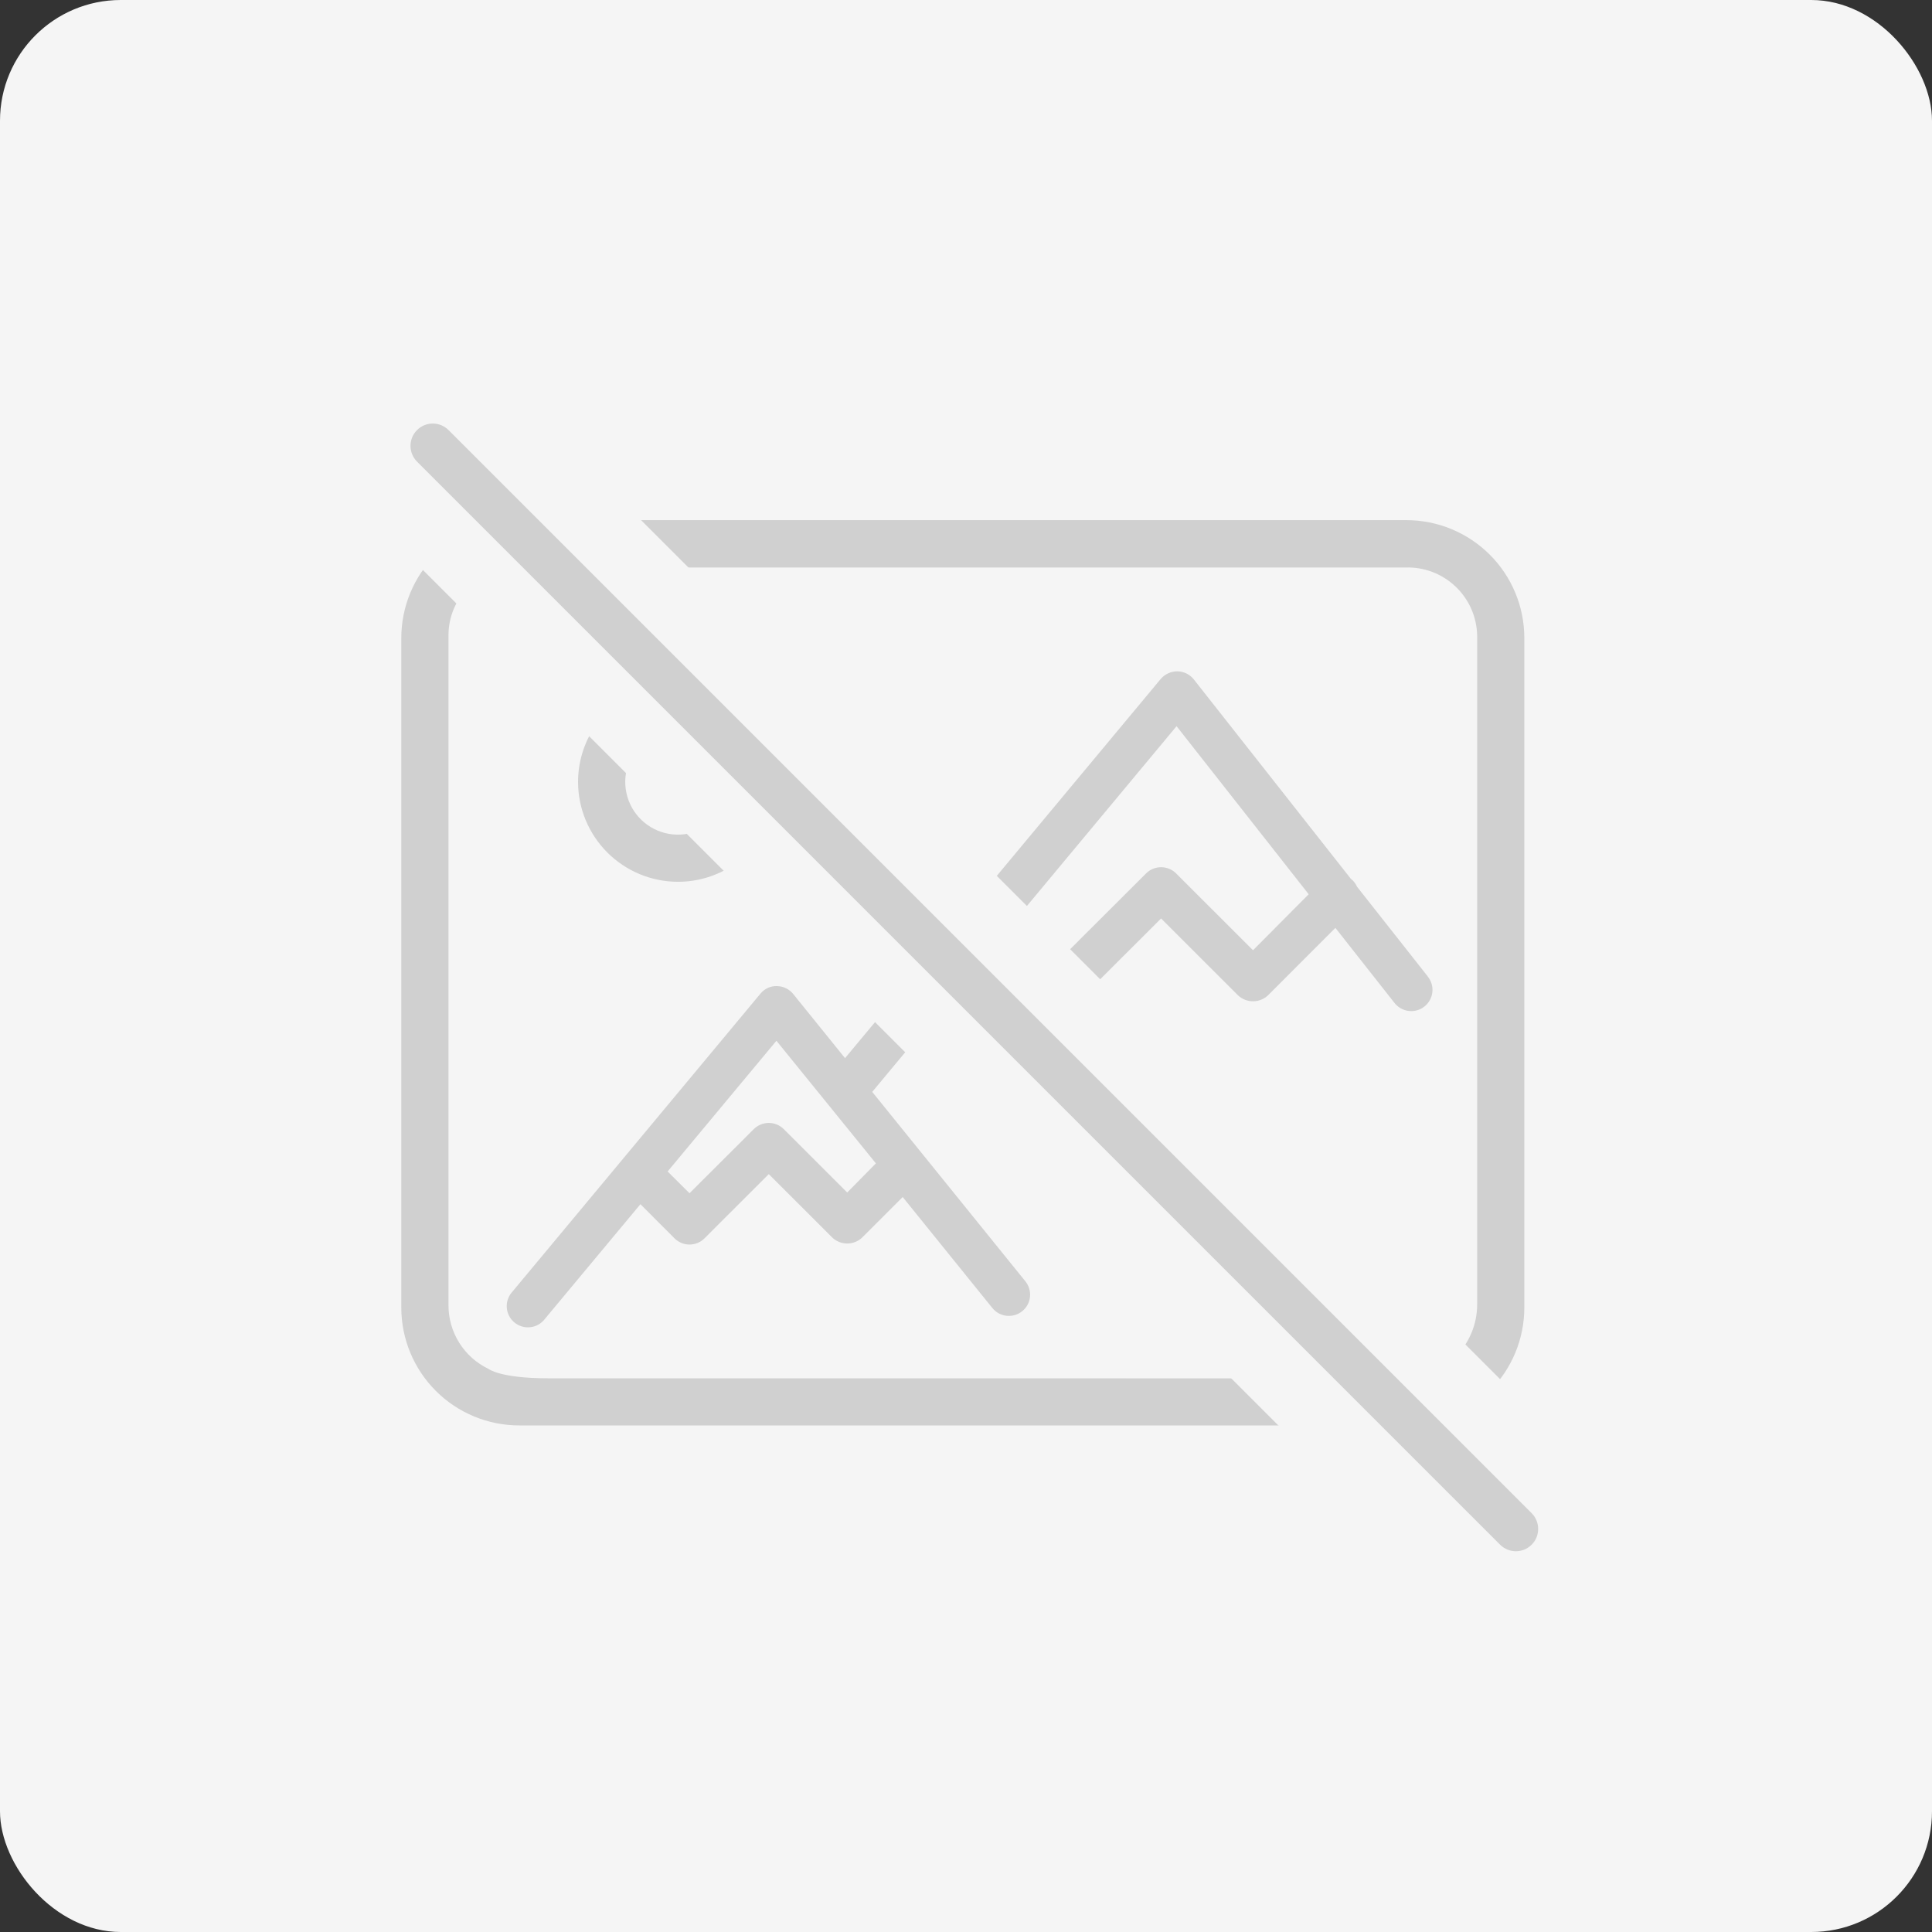 <?xml version="1.0" encoding="utf-8"?>
<svg xmlns="http://www.w3.org/2000/svg" fill="none" height="80" viewBox="0 0 80 80" width="80">
<rect x="0" y="0" width="80" height="80" fill="#333333" stroke="none"/>
<rect fill="#F5F5F5" height="80" rx="5" width="80"/>
<path d="M63.119 26.419C63.119 25.125 62.605 23.883 61.689 22.968C60.773 22.053 59.53 21.538 58.235 21.538H21.501C20.206 21.538 18.963 22.053 18.047 22.968C17.131 23.883 16.617 25.125 16.617 26.419V54.143C16.617 55.437 17.131 56.679 18.047 57.594C18.963 58.51 20.206 59.024 21.501 59.024H58.235C59.53 59.024 60.773 58.51 61.689 57.594C62.605 56.679 63.119 55.437 63.119 54.143V26.419ZM41.517 57.072H22.678C20.7 57.072 20.224 56.681 20.224 56.681C19.726 56.442 19.307 56.066 19.014 55.598C18.721 55.13 18.568 54.589 18.571 54.038V26.314C18.569 25.938 18.643 25.565 18.788 25.218C18.934 24.871 19.148 24.557 19.417 24.294C19.686 24.032 20.006 23.826 20.357 23.689C20.707 23.552 21.082 23.488 21.458 23.499H58.192C58.573 23.486 58.952 23.548 59.309 23.683C59.665 23.818 59.991 24.023 60.268 24.285C60.545 24.547 60.767 24.861 60.921 25.209C61.075 25.558 61.158 25.933 61.166 26.314V54.038C61.16 54.83 60.847 55.59 60.292 56.157C59.738 56.725 58.985 57.055 58.192 57.079" fill="#D0D0D0"/>
<path d="M28.074 36.513C28.893 36.513 29.693 36.27 30.373 35.816C31.054 35.362 31.584 34.716 31.898 33.96C32.211 33.205 32.293 32.373 32.133 31.571C31.973 30.769 31.579 30.032 31.001 29.454C30.422 28.876 29.684 28.482 28.882 28.322C28.079 28.163 27.247 28.245 26.491 28.558C25.734 28.871 25.088 29.401 24.633 30.081C24.179 30.761 23.936 31.56 23.936 32.378C23.937 33.474 24.373 34.526 25.149 35.301C25.925 36.076 26.977 36.512 28.074 36.513ZM28.074 30.195C28.506 30.195 28.929 30.323 29.288 30.563C29.647 30.803 29.927 31.144 30.093 31.543C30.258 31.942 30.301 32.38 30.217 32.804C30.133 33.227 29.924 33.616 29.619 33.921C29.313 34.227 28.924 34.435 28.5 34.519C28.077 34.603 27.637 34.56 27.238 34.395C26.839 34.229 26.498 33.95 26.258 33.591C26.018 33.232 25.89 32.81 25.89 32.378C25.891 31.799 26.121 31.245 26.531 30.836C26.94 30.427 27.495 30.196 28.074 30.195Z" fill="#D0D0D0"/>
<path d="M59.118 40.429L56.191 36.716C56.148 36.62 56.089 36.533 56.015 36.458L55.941 36.396L49.431 28.13C49.349 28.027 49.245 27.945 49.128 27.887C49.01 27.83 48.881 27.799 48.751 27.798C48.62 27.798 48.491 27.826 48.372 27.881C48.253 27.935 48.148 28.015 48.063 28.114L34.991 43.815L32.846 41.16C32.764 41.058 32.66 40.976 32.543 40.919C32.425 40.862 32.296 40.833 32.166 40.832C32.036 40.828 31.907 40.855 31.789 40.91C31.671 40.965 31.567 41.047 31.486 41.148L21.216 53.487C21.135 53.574 21.073 53.677 21.033 53.79C20.993 53.902 20.976 54.021 20.984 54.14C20.992 54.259 21.023 54.375 21.077 54.481C21.131 54.588 21.206 54.682 21.298 54.758C21.39 54.834 21.496 54.892 21.61 54.926C21.724 54.96 21.844 54.97 21.963 54.956C22.081 54.943 22.196 54.905 22.299 54.846C22.402 54.786 22.493 54.707 22.564 54.611L26.519 49.863L27.93 51.277C28.095 51.441 28.318 51.534 28.551 51.534C28.784 51.534 29.008 51.441 29.172 51.277L31.834 48.618L34.46 51.242C34.627 51.402 34.85 51.491 35.081 51.491C35.313 51.491 35.535 51.402 35.702 51.242L37.379 49.567L41.091 54.162C41.164 54.252 41.254 54.327 41.355 54.382C41.456 54.437 41.568 54.472 41.682 54.484C41.797 54.496 41.913 54.485 42.024 54.453C42.135 54.42 42.238 54.366 42.328 54.293C42.418 54.221 42.492 54.131 42.548 54.03C42.603 53.928 42.638 53.817 42.65 53.702C42.662 53.588 42.651 53.472 42.618 53.361C42.586 53.25 42.532 53.147 42.459 53.057L36.117 45.213L41.115 39.207L43.385 41.476C43.55 41.641 43.773 41.733 44.007 41.733C44.239 41.733 44.463 41.641 44.628 41.476L48.078 38.032L51.263 41.214C51.431 41.373 51.654 41.461 51.885 41.461C52.115 41.461 52.338 41.373 52.506 41.214L55.296 38.422L57.738 41.523C57.809 41.615 57.898 41.693 57.999 41.751C58.1 41.809 58.212 41.846 58.328 41.861C58.443 41.875 58.561 41.867 58.673 41.835C58.785 41.804 58.89 41.751 58.982 41.678C59.073 41.606 59.15 41.516 59.206 41.414C59.263 41.312 59.298 41.2 59.311 41.084C59.323 40.968 59.313 40.851 59.28 40.739C59.247 40.628 59.192 40.524 59.118 40.433V40.429ZM35.081 49.379L32.455 46.755C32.29 46.591 32.067 46.498 31.834 46.498C31.601 46.498 31.377 46.591 31.212 46.755L28.551 49.41L27.645 48.508L32.15 43.096L36.269 48.173L35.081 49.379ZM51.885 39.348L48.7 36.166C48.535 36.001 48.311 35.909 48.078 35.909C47.845 35.909 47.622 36.001 47.457 36.166L44.007 39.609L42.244 37.849L48.719 30.07L54.19 37.029L51.885 39.348Z" fill="#D0D0D0"/>
<path clip-rule="evenodd" d="M17.951 16.927C18.544 16.348 19.493 16.359 20.073 16.951L64.073 61.951C64.652 62.544 64.641 63.493 64.049 64.073C63.456 64.652 62.507 64.641 61.928 64.049L39 42L16.741 19.114C16.162 18.522 17.359 17.507 17.951 16.927Z" fill="#D0D0D0" fill-rule="evenodd"/>
<path clip-rule="evenodd" d="M15.147 15.688C16.679 14.155 19.163 14.155 20.695 15.688L65.543 60.536C67.075 62.068 67.075 64.552 65.543 66.084C64.011 67.616 61.527 67.616 59.995 66.084L15.147 21.236C13.615 19.703 13.615 17.22 15.147 15.688ZM18.574 17.809C18.213 17.448 17.629 17.448 17.268 17.809C16.908 18.169 16.908 18.754 17.268 19.114L62.117 63.963C62.477 64.323 63.062 64.323 63.422 63.963C63.782 63.602 63.782 63.018 63.422 62.657L18.574 17.809Z" fill="#F5F5F5" fill-rule="evenodd"/>
</svg>